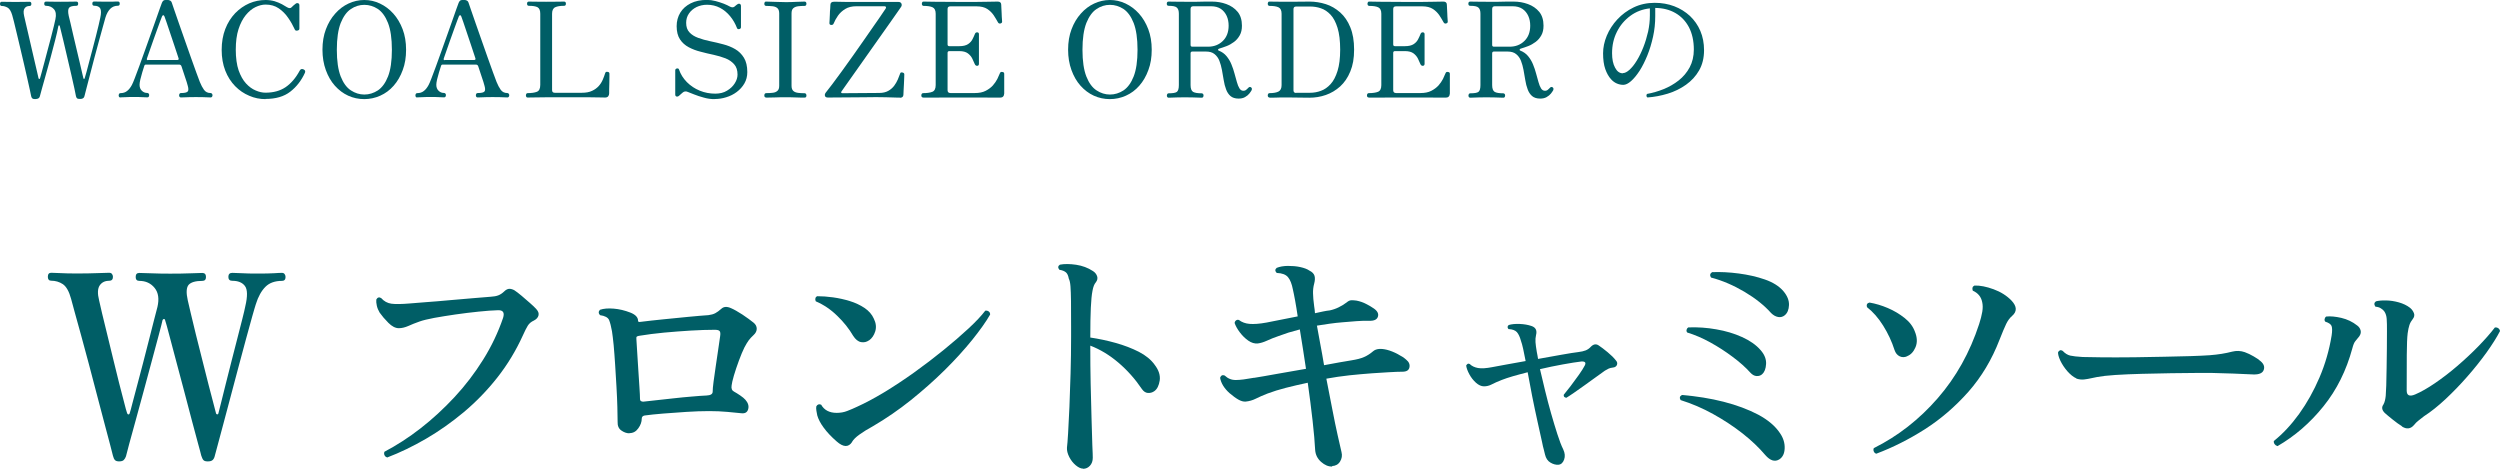 <?xml version="1.0" encoding="UTF-8"?>
<svg id="_レイヤー_2" data-name="レイヤー 2" xmlns="http://www.w3.org/2000/svg" width="283.75" height="53.19" viewBox="0 0 283.75 53.19">
  <defs>
    <style>
      .cls-1 {
        fill: #005e66;
      }
    </style>
  </defs>
  <g id="design">
    <g>
      <g>
        <path class="cls-1" d="M13.54,52.37c-.23,0-.4-.05-.49-.15-.1-.1-.17-.26-.23-.49-.04-.17-.15-.59-.32-1.25-.17-.66-.39-1.47-.65-2.45-.26-.98-.54-2.04-.84-3.19-.3-1.15-.6-2.31-.91-3.47-.31-1.16-.6-2.25-.88-3.26-.28-1.01-.52-1.89-.73-2.64-.2-.74-.34-1.26-.42-1.55-.23-.85-.55-1.41-.94-1.67s-.84-.39-1.32-.39c-.25,0-.38-.15-.38-.44,0-.31.13-.46.38-.46.21,0,.57.01,1.07.04.5.03,1.12.04,1.86.04.85,0,1.62-.01,2.32-.04.7-.03,1.14-.04,1.33-.04.15,0,.27.05.33.15.07.1.1.2.1.32,0,.29-.15.44-.44.44-.46,0-.82.17-1.06.52-.24.35-.27.92-.07,1.71.06.27.17.75.33,1.44.16.69.36,1.48.58,2.38.22.9.45,1.83.68,2.8.23.97.46,1.89.68,2.76.22.87.41,1.6.57,2.2.15.6.26.99.32,1.16.04.14.1.2.17.2s.13-.06.15-.17c.06-.17.16-.54.3-1.1.14-.56.32-1.24.54-2.04.21-.8.44-1.65.67-2.54.23-.89.45-1.76.67-2.61.21-.85.41-1.61.58-2.28s.3-1.16.38-1.46c.21-.91.11-1.63-.32-2.16-.43-.53-1.01-.8-1.74-.8-.27,0-.41-.15-.41-.44,0-.31.13-.46.41-.46.19,0,.64.01,1.35.04.71.03,1.43.04,2.16.04.85,0,1.64-.01,2.36-.04s1.16-.04,1.29-.04c.27,0,.41.16.41.46,0,.29-.14.44-.41.44-.79,0-1.31.16-1.57.46-.25.31-.28.89-.09,1.74.06.25.17.72.33,1.42.16.7.36,1.51.59,2.45.23.94.47,1.9.73,2.9.25,1,.49,1.93.71,2.81.22.88.41,1.6.57,2.18.15.57.24.9.26,1,.02.12.07.18.15.19.08.01.13-.04.15-.16.06-.21.16-.61.3-1.19.14-.58.32-1.28.52-2.09.2-.81.42-1.67.65-2.57.23-.9.45-1.77.67-2.61.21-.84.4-1.58.57-2.23.16-.65.28-1.12.33-1.41.27-1.14.26-1.91-.04-2.31-.3-.4-.78-.59-1.44-.59-.29,0-.44-.15-.44-.44,0-.31.15-.46.44-.46.19,0,.56.01,1.09.04s1.07.04,1.61.04c.99,0,1.68-.01,2.07-.04.4-.03.69-.04.88-.04.13,0,.24.05.3.15.07.1.1.2.1.32,0,.29-.14.44-.41.44-.79,0-1.42.22-1.87.67-.45.45-.82,1.1-1.09,1.97-.08.23-.21.7-.41,1.39-.19.7-.43,1.54-.7,2.54-.27,1-.56,2.06-.86,3.2-.3,1.14-.6,2.27-.9,3.39-.3,1.12-.58,2.16-.83,3.12-.25.96-.46,1.75-.64,2.39s-.28,1.03-.32,1.19c-.04.19-.12.35-.23.46-.12.12-.31.17-.58.17-.23,0-.39-.05-.48-.15-.09-.1-.17-.27-.25-.52-.04-.17-.15-.61-.35-1.32-.19-.71-.43-1.58-.7-2.61-.27-1.03-.56-2.14-.87-3.31-.31-1.17-.61-2.31-.91-3.42-.3-1.11-.56-2.09-.78-2.94-.22-.85-.39-1.46-.51-1.83-.02-.04-.06-.06-.12-.06s-.11.04-.15.12c-.06.27-.19.81-.41,1.62s-.47,1.77-.77,2.87c-.3,1.1-.61,2.25-.93,3.45-.32,1.2-.63,2.33-.93,3.41s-.55,1.98-.75,2.73c-.2.74-.32,1.2-.36,1.38-.06.17-.14.31-.25.42-.11.11-.29.16-.57.16Z"/>
        <path class="cls-1" d="M43.93,51.91c-.14-.04-.23-.12-.29-.25-.06-.13-.06-.26,0-.39,1.37-.72,2.74-1.6,4.09-2.65,1.35-1.05,2.64-2.24,3.86-3.55,1.22-1.31,2.3-2.73,3.25-4.25.95-1.52,1.7-3.1,2.26-4.74.19-.6,0-.89-.58-.87-.62.02-1.35.07-2.2.16-.85.09-1.72.19-2.61.32-.89.13-1.7.26-2.42.39-.73.14-1.28.27-1.67.41-.48.17-.91.34-1.28.51-.37.16-.73.25-1.07.25-.39,0-.78-.2-1.19-.61-.41-.41-.73-.79-.99-1.16-.15-.25-.26-.51-.32-.78-.06-.27-.08-.5-.06-.7.13-.25.32-.31.55-.17.33.37.72.58,1.17.64.45.06,1.15.05,2.1-.03.42-.04,1.05-.09,1.87-.15.82-.06,1.71-.13,2.65-.22.95-.09,1.84-.16,2.68-.23.84-.07,1.49-.12,1.96-.16.35-.02.64-.07.87-.16.23-.09.44-.23.64-.42.21-.21.42-.32.61-.32s.39.06.58.17c.21.14.48.34.81.62.33.28.65.56.96.83.31.27.54.49.7.67.23.25.32.49.26.73s-.23.43-.52.58c-.31.14-.54.33-.7.59s-.34.62-.55,1.09c-.79,1.74-1.76,3.34-2.91,4.8-1.15,1.46-2.42,2.76-3.8,3.92-1.38,1.15-2.81,2.16-4.29,3.02-1.48.86-2.95,1.57-4.42,2.13Z"/>
        <path class="cls-1" d="M71.43,49.18c-.31,0-.61-.11-.91-.32-.3-.21-.44-.54-.42-.99,0-.43-.01-.99-.03-1.68-.02-.7-.05-1.46-.1-2.29-.05-.83-.1-1.66-.15-2.48-.05-.82-.11-1.57-.17-2.25-.07-.68-.13-1.2-.19-1.57-.1-.56-.21-.99-.33-1.28-.13-.29-.47-.47-1.03-.55-.19-.21-.19-.42,0-.61.41-.14.92-.18,1.55-.13.63.05,1.26.2,1.9.45.58.23.87.54.87.93,0,.12.1.16.29.12.77-.1,1.64-.19,2.61-.29.97-.1,1.91-.19,2.83-.28.92-.09,1.67-.15,2.25-.19.31-.04.57-.11.78-.22.21-.11.44-.28.7-.51.27-.25.64-.27,1.1-.06.33.14.75.38,1.28.72.52.35.95.66,1.28.93.23.19.35.42.35.68s-.12.5-.35.71c-.23.21-.42.42-.57.62-.15.2-.3.47-.48.8-.19.39-.4.88-.62,1.48-.22.6-.41,1.16-.57,1.7-.15.53-.24.9-.26,1.12-.06.35.03.58.26.7.21.12.45.26.71.44s.46.34.59.49c.31.35.42.71.32,1.07-.1.37-.37.52-.81.46-.39-.04-.9-.09-1.55-.15-.65-.06-1.34-.09-2.07-.09-.79,0-1.65.03-2.58.09-.93.06-1.81.12-2.65.19-.84.07-1.54.14-2.1.22-.21.04-.32.16-.32.35,0,.37-.13.74-.39,1.1-.26.37-.59.55-1,.55ZM73,45.59c.35-.04.83-.09,1.45-.16.62-.07,1.29-.14,2-.22.72-.08,1.4-.15,2.06-.2.66-.06,1.22-.1,1.68-.12.46-.02.7-.16.7-.44,0-.23.03-.61.1-1.13.07-.52.15-1.11.25-1.77.1-.66.19-1.29.28-1.9.09-.61.16-1.12.22-1.52.04-.27.02-.45-.06-.55-.08-.1-.26-.15-.55-.15-.81,0-1.72.03-2.73.09-1.01.06-2.01.14-3.02.23-1.01.1-1.92.21-2.75.35-.16.02-.27.05-.33.09-.07.04-.09.14-.07.29.02.33.05.82.09,1.46.04.65.08,1.33.13,2.06.05.73.09,1.39.13,1.99.04.6.06,1.01.06,1.25,0,.15.04.25.12.29.08.04.16.06.26.06Z"/>
        <path class="cls-1" d="M98.63,38.63c-.27.19-.57.26-.9.2-.33-.06-.63-.3-.9-.72-.46-.79-1.06-1.55-1.8-2.26-.73-.72-1.55-1.27-2.44-1.65-.06-.12-.07-.23-.04-.35.03-.12.1-.19.22-.23.54,0,1.14.04,1.78.13.65.09,1.28.23,1.9.42.62.19,1.17.45,1.67.78.49.33.85.74,1.06,1.22.25.5.3.98.16,1.44-.14.45-.38.8-.71,1.03ZM96.71,50.17c-.41.62-.99.6-1.74-.06-.62-.54-1.11-1.06-1.48-1.57-.37-.5-.61-.97-.73-1.39-.04-.17-.07-.35-.1-.54-.03-.18-.03-.34-.01-.48.12-.23.3-.3.55-.2.35.62.94.93,1.77.93.42,0,.83-.07,1.2-.22.38-.15.75-.3,1.12-.48.91-.41,1.92-.95,3.04-1.62,1.12-.68,2.26-1.43,3.42-2.26,1.16-.83,2.27-1.68,3.33-2.54,1.06-.86,2.01-1.68,2.84-2.45.83-.77,1.47-1.45,1.91-2.03.15-.02.29.01.39.09.11.08.16.19.16.35-.46.81-1.14,1.76-2.02,2.86-.88,1.09-1.91,2.23-3.1,3.41-1.19,1.18-2.48,2.32-3.87,3.44-1.39,1.11-2.83,2.1-4.32,2.97-.6.33-1.11.64-1.52.94-.42.3-.7.58-.86.86Z"/>
        <path class="cls-1" d="M122.93,53.19c-.25,0-.53-.13-.83-.38-.3-.25-.55-.57-.74-.94-.19-.38-.28-.73-.26-1.06.04-.29.08-.84.13-1.65s.1-1.8.15-2.97c.05-1.17.09-2.44.13-3.8.04-1.36.06-2.75.06-4.16v-1.13c0-1.22,0-2.19-.01-2.91-.01-.72-.03-1.29-.06-1.68-.03-.4-.09-.69-.19-.88-.06-.33-.16-.57-.32-.71s-.41-.25-.75-.3c-.19-.23-.17-.43.06-.58.52-.1,1.14-.09,1.84.01.71.11,1.34.34,1.9.71.23.14.39.33.48.58.09.25.03.49-.16.73-.15.17-.28.48-.36.93-.09.45-.15,1.09-.19,1.93-.04.84-.06,1.97-.06,3.38.95.14,1.9.34,2.87.61.97.27,1.85.61,2.64,1.01.79.41,1.39.9,1.8,1.48.46.6.65,1.19.57,1.77-.09.58-.29.99-.62,1.22-.23.16-.47.22-.73.2-.25-.02-.47-.16-.67-.44-.77-1.14-1.66-2.14-2.67-3-1.01-.86-2.07-1.5-3.19-1.93v.26c0,1.3.01,2.64.04,4.05.03,1.4.06,2.72.1,3.94.04,1.23.07,2.24.09,3.03.02.39.03.71.04.96,0,.25.01.42.01.49,0,.37-.11.67-.32.9s-.47.35-.78.35Z"/>
        <path class="cls-1" d="M151.21,52.95c-.43.02-.85-.16-1.26-.52-.42-.37-.64-.82-.68-1.36-.04-.85-.14-1.96-.29-3.32-.15-1.36-.34-2.8-.55-4.31-.91.19-1.74.39-2.49.58-.75.19-1.44.41-2.06.64-.54.21-.99.41-1.35.59-.36.18-.74.29-1.15.33-.25.02-.53-.06-.83-.23-.3-.17-.63-.42-1-.73-.6-.54-.96-1.12-1.07-1.74.1-.27.27-.36.52-.26.37.35.79.52,1.28.51.48,0,1.16-.09,2.03-.25h.06c.62-.1,1.46-.24,2.54-.44,1.07-.19,2.18-.39,3.32-.58-.12-.77-.23-1.54-.35-2.29-.12-.75-.23-1.48-.35-2.18-.46.12-.89.24-1.29.36-.4.13-.77.26-1.12.39-.5.17-.94.35-1.31.52-.37.17-.72.28-1.04.32-.37.04-.73-.07-1.09-.32-.36-.25-.68-.57-.96-.94s-.48-.73-.59-1.06c.02-.14.08-.24.17-.3.1-.07.2-.08.32-.04.33.25.73.4,1.2.44.47.04,1.12,0,1.93-.15l3.54-.7c-.1-.66-.19-1.25-.29-1.78-.1-.53-.18-.96-.26-1.29-.12-.62-.3-1.08-.55-1.38-.25-.3-.68-.46-1.28-.48-.21-.21-.21-.41,0-.58.35-.14.76-.21,1.25-.22.48,0,.95.03,1.41.13.45.1.81.23,1.06.41.31.15.5.35.57.59.07.24.05.54-.04.88-.1.37-.14.73-.13,1.1,0,.37.05.86.13,1.48.04.23.07.49.09.78.33-.08.64-.14.93-.2s.54-.1.75-.12c.37-.08.71-.2,1.03-.36.32-.16.61-.34.88-.54.17-.15.35-.24.52-.25.17,0,.38,0,.61.04.39.08.75.2,1.09.38.34.17.63.35.88.52.41.29.56.6.45.93-.11.33-.44.48-1,.46-.35-.02-.82,0-1.41.04-.59.05-1.13.09-1.61.13-.48.04-.97.09-1.45.16-.48.07-.97.14-1.45.22.12.66.25,1.37.39,2.13.15.76.28,1.55.42,2.36.62-.12,1.2-.22,1.74-.32.54-.1,1-.17,1.36-.23.62-.1,1.1-.22,1.45-.38.35-.15.7-.38,1.04-.67.33-.27.84-.32,1.54-.15.39.1.8.26,1.23.49.44.23.76.44.97.64.31.25.43.54.36.87-.07.33-.33.49-.8.49-.37,0-.89.02-1.57.06-.68.04-1.31.08-1.89.12-.83.06-1.69.14-2.57.23-.88.1-1.74.22-2.6.38.23,1.18.45,2.32.67,3.44.21,1.11.42,2.1.61,2.96.19.86.34,1.5.44,1.93.1.39.04.74-.16,1.07-.2.33-.51.5-.91.52Z"/>
        <path class="cls-1" d="M176.9,52.75c-.31.02-.62-.06-.93-.25-.31-.18-.51-.49-.61-.91-.04-.19-.09-.4-.15-.61-.06-.21-.12-.45-.17-.73-.14-.62-.31-1.4-.52-2.35-.21-.95-.42-1.93-.62-2.94-.2-1.01-.37-1.92-.51-2.71-.6.16-1.16.3-1.67.45s-.93.29-1.26.42c-.48.19-.87.36-1.15.51-.28.15-.58.22-.88.22s-.61-.14-.91-.41c-.3-.27-.55-.59-.75-.96-.2-.37-.32-.7-.36-.99.12-.21.25-.27.41-.17.23.23.55.38.94.45.4.07.93.03,1.61-.1.41-.08.95-.18,1.62-.3.68-.13,1.4-.26,2.17-.39-.1-.52-.19-.98-.28-1.38-.09-.4-.17-.7-.25-.91-.12-.44-.27-.77-.46-.99-.19-.21-.51-.33-.96-.35-.14-.17-.13-.33.03-.46.33-.1.74-.14,1.25-.12.5.02.95.1,1.33.23.48.16.66.5.52,1.04-.06.25-.08.52-.06.8.02.28.07.65.15,1.12.02.12.04.24.07.36.03.13.05.27.07.42.95-.17,1.84-.33,2.68-.48s1.47-.25,1.9-.3c.33-.04.6-.1.83-.19.22-.09.42-.23.59-.42.29-.29.58-.34.87-.15.29.19.63.45,1.03.78.4.33.7.63.91.9.17.17.22.36.14.55-.08.17-.23.27-.46.29-.19.02-.35.06-.48.12-.13.06-.27.14-.42.23-.27.19-.61.44-1.03.74-.42.3-.85.61-1.29.93-.45.32-.85.6-1.22.86-.37.25-.65.44-.84.55-.23-.04-.33-.15-.29-.35.19-.23.45-.56.77-.97.32-.42.63-.84.94-1.28.31-.44.53-.79.67-1.06.17-.33.05-.48-.38-.46-.52.06-1.22.17-2.1.33-.88.16-1.75.34-2.6.54.17.75.37,1.57.58,2.44.21.87.44,1.73.68,2.58.24.85.48,1.63.71,2.35.23.72.45,1.3.67,1.74.19.41.23.79.1,1.15-.13.36-.34.56-.65.59Z"/>
        <path class="cls-1" d="M201.95,52.14c-.5.31-1.03.15-1.59-.49-.72-.85-1.58-1.67-2.6-2.47-1.01-.79-2.12-1.52-3.31-2.18-1.19-.66-2.42-1.19-3.7-1.59-.15-.25-.11-.44.15-.58,1.66.14,3.24.39,4.73.77,1.49.38,2.79.87,3.92,1.46,1.12.6,1.95,1.3,2.49,2.12.37.54.54,1.11.52,1.7-.02.59-.22,1.01-.61,1.26ZM200,42.48c-.19.16-.41.22-.65.2-.24-.02-.47-.15-.68-.38-.54-.6-1.21-1.2-2.02-1.8-.8-.6-1.65-1.15-2.54-1.64-.89-.49-1.76-.86-2.61-1.12-.08-.1-.1-.2-.07-.32.03-.12.09-.2.19-.26,1.06-.04,2.12.03,3.18.22,1.05.18,2.03.47,2.91.87.89.4,1.6.89,2.12,1.49.44.5.65,1.03.62,1.57-.03.54-.18.93-.45,1.16ZM202.56,35.79c-.21.17-.46.24-.74.19-.28-.05-.55-.2-.8-.45-.77-.87-1.78-1.67-3.02-2.41-1.24-.73-2.5-1.28-3.8-1.62-.16-.25-.12-.45.12-.61.95-.04,1.95.01,3.02.15,1.06.14,2.05.36,2.97.68.92.32,1.62.76,2.1,1.32.44.52.66,1.05.64,1.58-.02.53-.18.92-.49,1.17Z"/>
        <path class="cls-1" d="M216.48,40.43c-.31.14-.6.14-.87.01-.27-.13-.46-.36-.58-.71-.31-.97-.74-1.89-1.29-2.77-.55-.88-1.17-1.58-1.84-2.1-.08-.29.02-.46.29-.52.68.12,1.37.32,2.07.62.71.3,1.34.68,1.91,1.13.57.45.96.97,1.17,1.55.27.66.29,1.25.07,1.77-.22.52-.54.86-.94,1.01ZM212.97,51.5c-.14-.04-.23-.12-.29-.25-.06-.13-.06-.26,0-.39,2.75-1.37,5.16-3.26,7.25-5.66,2.09-2.4,3.65-5.2,4.7-8.41.17-.52.29-.99.36-1.41.07-.42.06-.78-.01-1.09-.12-.6-.47-1.03-1.07-1.3-.1-.29-.03-.48.2-.58.62-.02,1.34.12,2.16.42.82.3,1.5.73,2.04,1.29.62.66.64,1.24.06,1.74-.27.23-.49.54-.67.91s-.43.97-.75,1.78c-.87,2.26-2.05,4.23-3.54,5.92-1.49,1.68-3.14,3.1-4.94,4.25-1.81,1.15-3.64,2.07-5.5,2.77Z"/>
        <path class="cls-1" d="M235.68,42.95c-.35-.15-.69-.43-1.03-.81-.34-.39-.6-.79-.8-1.2-.19-.42-.28-.74-.26-.97.14-.23.31-.28.52-.15.27.29.56.47.86.54.3.07.77.12,1.41.16.56.02,1.35.03,2.36.04,1.02.01,2.2,0,3.55-.01,1.16-.02,2.28-.04,3.36-.06,1.08-.02,2.07-.04,2.96-.07.89-.03,1.61-.06,2.17-.1.5-.04.96-.09,1.38-.16.42-.07.82-.15,1.2-.25.48-.12.96-.1,1.42.06.33.12.67.28,1.01.48.35.2.61.38.78.54.37.31.49.64.36,1-.13.36-.52.53-1.17.51-.66-.04-1.43-.07-2.31-.1-.88-.03-1.68-.05-2.39-.07h-1.74c-.83,0-1.79.01-2.89.03-1.09.02-2.19.04-3.31.07-1.11.03-2.12.07-3.03.13-.91.06-1.59.14-2.06.23-.1.02-.19.04-.29.06-.1.02-.19.04-.29.06-.35.08-.65.13-.91.16-.26.03-.56,0-.88-.1Z"/>
        <path class="cls-1" d="M258.49,50.63c-.14-.04-.24-.11-.32-.22-.08-.11-.11-.23-.09-.36,1.02-.81,1.98-1.84,2.87-3.07.89-1.24,1.66-2.61,2.31-4.13.65-1.52,1.11-3.11,1.38-4.77.08-.52.07-.88-.01-1.09-.09-.2-.32-.36-.71-.48-.08-.1-.1-.2-.07-.32s.08-.2.16-.26c.48-.06,1.06,0,1.73.15.67.16,1.27.44,1.81.87.19.14.32.32.38.55.06.23,0,.45-.15.67-.16.19-.3.37-.44.54-.14.16-.25.44-.35.83-.68,2.51-1.77,4.71-3.28,6.58-1.51,1.88-3.25,3.38-5.22,4.52ZM272.61,48.37c-.31-.19-.66-.44-1.04-.75-.39-.31-.69-.56-.9-.75-.33-.33-.38-.65-.15-.96.08-.14.13-.29.17-.45.04-.16.07-.34.09-.54.02-.21.04-.6.06-1.16.02-.56.03-1.21.04-1.94,0-.73.02-1.48.03-2.23,0-.75.01-1.42.01-2s0-1.06-.03-1.39c-.02-.33-.11-.61-.26-.84-.08-.12-.2-.23-.38-.35-.17-.12-.39-.18-.64-.2-.17-.25-.16-.45.06-.61.31-.08.7-.11,1.16-.1.46.01.94.08,1.44.22.49.14.91.34,1.26.61.21.17.36.38.45.61s.04.45-.13.67c-.17.21-.3.44-.38.68-.08.24-.15.56-.2.94-.06.46-.09,1.28-.1,2.44,0,1.16-.01,2.51-.01,4.06,0,.56.32.71.96.44.68-.29,1.43-.72,2.25-1.28.82-.56,1.66-1.2,2.51-1.93.85-.73,1.65-1.47,2.39-2.23.74-.76,1.38-1.48,1.9-2.16.15-.02.29.01.39.09.11.08.17.18.19.32-.37.72-.88,1.52-1.52,2.42-.65.9-1.37,1.81-2.18,2.73-.8.92-1.63,1.77-2.48,2.57-.85.79-1.66,1.44-2.44,1.94-.25.19-.47.36-.65.51-.18.14-.34.3-.48.48-.39.46-.85.52-1.39.17Z"/>
      </g>
      <g>
        <path class="cls-1" d="M4.02,11.25c-.16,0-.27-.02-.34-.07-.07-.05-.11-.14-.14-.25-.02-.12-.07-.36-.15-.72-.08-.36-.18-.79-.29-1.3-.12-.51-.24-1.06-.38-1.66-.14-.59-.28-1.19-.42-1.79s-.27-1.16-.4-1.68-.23-.97-.32-1.33c-.09-.37-.16-.62-.2-.75-.13-.43-.3-.71-.51-.83s-.43-.19-.66-.19c-.14,0-.21-.08-.21-.24s.07-.24.21-.24c.11,0,.29,0,.56.01.26.01.58.01.96.01.45,0,.81,0,1.07-.01.27,0,.45-.01.55-.01.14,0,.21.08.21.24s-.07.24-.21.24c-.25,0-.44.09-.56.27-.13.18-.14.47-.05.87.04.17.1.45.19.83.09.39.19.83.31,1.33.11.51.23,1.03.36,1.56.12.54.24,1.04.35,1.51.11.48.2.88.28,1.2.07.32.12.53.14.62.02.07.05.1.09.1.04,0,.07-.04.09-.11.04-.13.1-.36.19-.68.09-.32.19-.71.31-1.15.11-.44.24-.9.37-1.4.13-.49.25-.96.38-1.43.12-.46.23-.87.31-1.23.09-.36.15-.62.18-.79.11-.51.05-.89-.17-1.14-.22-.25-.52-.38-.89-.38-.14,0-.21-.08-.21-.24s.07-.24.21-.24c.1,0,.31,0,.62.01.32.01.66.01,1.04.01.44,0,.83,0,1.16-.01.33,0,.54-.01.61-.01.14,0,.21.08.21.24s-.07.24-.21.24c-.42,0-.69.07-.82.22-.12.15-.14.46-.04.92.04.16.1.44.2.82.09.39.19.84.31,1.35.12.51.24,1.03.37,1.57.13.54.25,1.04.36,1.52.11.48.2.88.28,1.21.07.33.12.52.14.59,0,.07.04.1.08.1.04,0,.07-.04.08-.11.04-.13.11-.36.2-.69.09-.33.19-.72.31-1.18s.25-.93.38-1.43c.14-.5.26-.98.38-1.46.12-.47.22-.89.31-1.26.09-.37.15-.64.18-.81.11-.5.11-.85,0-1.06-.11-.2-.34-.31-.69-.31-.14,0-.21-.08-.21-.24s.07-.24.21-.24c.1,0,.27,0,.5.01.23.01.49.01.77.01.35,0,.61,0,.79,0,.17,0,.31-.01.4-.02.09,0,.17,0,.23,0,.14,0,.21.08.21.24s-.07.24-.21.24c-.35,0-.64.12-.87.35-.23.24-.41.56-.54.98-.06.21-.16.56-.29,1.04-.13.49-.29,1.04-.46,1.67-.17.63-.35,1.28-.53,1.96-.18.68-.35,1.32-.5,1.92-.16.6-.29,1.12-.4,1.54-.11.42-.18.7-.21.82-.05.2-.21.3-.48.3-.17,0-.29-.02-.35-.07s-.11-.14-.13-.25c-.02-.13-.08-.41-.17-.84-.1-.43-.21-.95-.35-1.56-.14-.61-.29-1.25-.45-1.93s-.31-1.33-.46-1.97c-.15-.64-.29-1.2-.41-1.68,0-.03-.04-.05-.07-.05-.04,0-.07.01-.08.05-.09.47-.21,1.02-.38,1.66s-.33,1.3-.52,1.98c-.19.69-.37,1.33-.54,1.95s-.32,1.14-.44,1.57-.2.72-.23.85c-.05.2-.22.3-.5.3Z"/>
        <path class="cls-1" d="M13.68,11.07c-.07,0-.12-.02-.16-.07s-.05-.11-.05-.18c0-.06.02-.11.05-.17s.09-.08.16-.08c.29,0,.54-.08.74-.24.21-.16.39-.39.55-.69.07-.13.18-.38.32-.75.15-.37.31-.82.51-1.36.19-.53.4-1.11.62-1.72.22-.61.44-1.22.65-1.82.21-.6.41-1.17.6-1.69.18-.52.34-.96.46-1.31.12-.35.21-.58.25-.68.05-.12.11-.2.18-.25.07-.05.2-.07.39-.07.3,0,.48.1.54.29.04.13.13.41.28.82s.32.93.53,1.53c.21.6.43,1.24.67,1.91s.46,1.32.69,1.96c.23.64.43,1.21.61,1.7.18.49.31.86.41,1.1.14.35.3.65.47.89.18.25.43.37.76.37.06,0,.11.03.15.08s.06.1.06.17c0,.07-.02.13-.06.18s-.09.07-.15.07c-.1,0-.28,0-.53-.02-.25-.02-.64-.02-1.16-.02-.43,0-.79,0-1.08.02-.29.01-.49.02-.6.02-.07,0-.12-.02-.16-.07s-.05-.11-.05-.18c0-.06.02-.11.05-.17s.09-.08.16-.08c.41,0,.67-.06.77-.18.1-.12.09-.36-.02-.72-.01-.03-.02-.06-.03-.1,0-.04-.04-.12-.07-.25-.04-.12-.1-.32-.2-.6-.09-.27-.22-.67-.39-1.18-.04-.13-.13-.2-.27-.2h-3.77c-.09,0-.15.04-.18.14-.07.21-.15.46-.23.73-.08.28-.16.55-.22.81-.06.26-.09.47-.09.61,0,.29.09.52.26.68.17.17.38.25.62.25.07,0,.12.03.16.08s.05.1.05.17c0,.07-.02.13-.05.18s-.09.07-.16.07c-.1,0-.27,0-.51-.02-.24-.02-.58-.02-1.02-.02-.38,0-.7,0-.97.02-.27.01-.45.02-.55.02ZM16.81,6.81h3.31c.05,0,.09-.01.13-.04s.04-.08.02-.15c-.15-.46-.31-.94-.48-1.45-.17-.51-.33-1-.49-1.46-.16-.46-.29-.86-.4-1.19-.12-.33-.19-.55-.23-.65-.04-.1-.09-.15-.14-.14-.06,0-.1.05-.14.13-.03.07-.1.24-.2.52-.1.28-.23.61-.36.99-.14.39-.28.79-.43,1.2-.15.42-.29.81-.41,1.17-.13.36-.23.66-.31.89-.05.13,0,.2.13.2Z"/>
        <path class="cls-1" d="M30.14,11.25c-.64,0-1.26-.12-1.85-.38-.6-.25-1.13-.61-1.6-1.09s-.85-1.07-1.12-1.76c-.27-.69-.41-1.48-.41-2.36s.14-1.67.41-2.37.65-1.29,1.12-1.79c.48-.49,1.01-.86,1.6-1.12.59-.25,1.21-.38,1.85-.38.37,0,.71.05,1.03.14.31.1.59.21.83.34.23.13.42.24.56.33.23.14.4.15.52.03.05-.05.13-.12.23-.22.1-.09.19-.16.25-.2.09-.07.18-.08.28-.05.1.04.14.12.14.24v2.64c0,.12-.07.19-.22.22s-.24,0-.29-.1c-.21-.46-.46-.91-.76-1.34-.29-.43-.65-.79-1.07-1.08-.42-.29-.92-.43-1.5-.43-.37,0-.75.1-1.15.29-.4.19-.76.5-1.1.91-.33.41-.61.94-.82,1.59s-.31,1.43-.31,2.34.11,1.71.32,2.33c.22.62.5,1.12.84,1.49.34.37.71.64,1.1.8.39.17.76.25,1.11.25.91,0,1.67-.21,2.29-.63.61-.42,1.15-1.04,1.6-1.88.09-.17.23-.22.42-.14.19.08.24.21.17.39-.4.88-.96,1.6-1.67,2.15-.71.55-1.65.82-2.81.82Z"/>
        <path class="cls-1" d="M41.35,11.25c-.65,0-1.26-.13-1.83-.39-.57-.26-1.07-.64-1.51-1.13-.44-.49-.78-1.09-1.03-1.78-.25-.69-.38-1.46-.38-2.31s.13-1.64.39-2.32c.26-.69.61-1.28,1.06-1.78.44-.5.95-.88,1.51-1.14.56-.26,1.16-.4,1.78-.4s1.21.13,1.78.4c.57.27,1.08.65,1.52,1.14.44.49.8,1.09,1.06,1.78.26.69.39,1.46.39,2.32s-.12,1.62-.38,2.31c-.25.69-.59,1.28-1.03,1.78-.44.5-.94.87-1.52,1.13-.58.26-1.19.39-1.84.39ZM41.35,10.73c.55,0,1.06-.16,1.54-.47.47-.32.86-.84,1.15-1.58s.44-1.75.44-3.03-.15-2.29-.44-3.04c-.29-.74-.68-1.27-1.15-1.59-.48-.31-.99-.47-1.54-.47s-1.05.16-1.52.47c-.48.32-.86.85-1.16,1.59-.29.75-.44,1.76-.44,3.04s.15,2.29.44,3.03.68,1.27,1.16,1.58c.47.31.98.47,1.52.47Z"/>
        <path class="cls-1" d="M47.36,11.07c-.07,0-.12-.02-.16-.07s-.05-.11-.05-.18c0-.06.02-.11.05-.17s.09-.08.16-.08c.29,0,.54-.08.74-.24.21-.16.39-.39.55-.69.07-.13.18-.38.32-.75.15-.37.31-.82.51-1.36.19-.53.4-1.11.62-1.72.22-.61.44-1.22.65-1.82.21-.6.41-1.17.6-1.69.18-.52.34-.96.46-1.31.12-.35.21-.58.25-.68.05-.12.11-.2.18-.25.07-.05.2-.07.39-.07.3,0,.48.1.54.29.04.13.13.41.28.82s.32.93.53,1.53c.21.6.43,1.24.67,1.91s.46,1.32.69,1.96c.23.64.43,1.21.61,1.7.18.49.31.86.41,1.1.14.35.3.65.47.89.18.25.43.37.76.37.06,0,.11.03.15.08s.06.1.06.17c0,.07-.02.13-.06.18s-.09.07-.15.07c-.1,0-.28,0-.53-.02-.25-.02-.64-.02-1.16-.02-.43,0-.79,0-1.08.02-.29.01-.49.02-.6.02-.07,0-.12-.02-.16-.07s-.05-.11-.05-.18c0-.06.02-.11.05-.17s.09-.08.16-.08c.41,0,.67-.06.77-.18.1-.12.09-.36-.02-.72-.01-.03-.02-.06-.03-.1,0-.04-.04-.12-.07-.25-.04-.12-.1-.32-.2-.6-.09-.27-.22-.67-.39-1.18-.04-.13-.13-.2-.27-.2h-3.77c-.09,0-.15.04-.18.14-.07.21-.15.46-.23.73-.08.28-.16.55-.22.81-.06.26-.09.47-.09.61,0,.29.09.52.26.68.17.17.38.25.62.25.07,0,.12.03.16.08s.05.1.05.17c0,.07-.02.13-.05.18s-.09.07-.16.07c-.1,0-.27,0-.51-.02-.24-.02-.58-.02-1.02-.02-.38,0-.7,0-.97.02-.27.01-.45.02-.55.02ZM50.5,6.81h3.31c.05,0,.09-.01.13-.04s.04-.08.02-.15c-.15-.46-.31-.94-.48-1.45-.17-.51-.33-1-.49-1.46-.16-.46-.29-.86-.4-1.19-.12-.33-.19-.55-.23-.65-.04-.1-.09-.15-.14-.14-.06,0-.1.05-.14.13-.03.07-.1.24-.2.52-.1.28-.23.61-.36.99-.14.39-.28.79-.43,1.2-.15.42-.29.81-.41,1.17-.13.36-.23.66-.31.89-.05.13,0,.2.13.2Z"/>
        <path class="cls-1" d="M59.88,11.07c-.06,0-.11-.02-.14-.07s-.05-.11-.05-.18c0-.06.02-.11.05-.17s.08-.08.14-.08c.44,0,.79-.05,1.05-.15.26-.1.39-.36.39-.78V1.56c0-.38-.1-.62-.31-.74-.21-.11-.54-.16-.98-.16-.14,0-.21-.08-.21-.24s.07-.24.21-.24c.08,0,.29,0,.64.01.35.01.78.01,1.31.01s1,0,1.37-.01c.38,0,.6-.01.67-.01.14,0,.21.08.21.24s-.07.24-.21.24c-.43,0-.77.05-1,.16-.24.11-.36.36-.36.74v8.67c0,.2.1.3.31.3h3.06c.47,0,.86-.07,1.17-.22.31-.14.56-.33.76-.55s.35-.47.46-.73c.11-.26.2-.5.27-.73.02-.08.06-.12.11-.14s.11-.01.17,0c.13.01.2.08.2.21,0,.04,0,.16,0,.36,0,.2,0,.43-.01.69,0,.26-.01.5-.02.72,0,.22,0,.38,0,.46,0,.13-.04.24-.11.33-.07.09-.19.14-.34.14-.06,0-.24,0-.55-.01-.31-.01-.76-.02-1.37-.02-.61,0-1.42,0-2.42,0-.82,0-1.55,0-2.2,0-.65,0-1.17.01-1.56.02-.4.01-.63.01-.7.01Z"/>
        <path class="cls-1" d="M81.09,11.25c-.39,0-.79-.05-1.2-.17-.41-.11-.78-.23-1.1-.36-.33-.13-.56-.23-.71-.28-.23-.11-.43-.08-.6.07-.07.07-.15.14-.23.2-.08.07-.15.12-.19.17-.1.08-.2.1-.29.07-.09-.03-.13-.11-.13-.23v-2.73c0-.12.06-.19.19-.22.13-.02.21.02.24.13.18.53.48,1,.89,1.42.42.42.9.74,1.46.97.56.23,1.15.34,1.76.34.52,0,.97-.11,1.34-.34.38-.23.67-.5.88-.84.21-.33.31-.66.31-.98,0-.49-.12-.88-.38-1.17s-.58-.52-.99-.68c-.41-.16-.86-.29-1.35-.4-.49-.1-.98-.22-1.47-.35-.49-.12-.94-.29-1.35-.51-.41-.22-.74-.51-.99-.89-.25-.38-.38-.88-.38-1.5,0-.57.14-1.08.41-1.53.27-.45.67-.8,1.18-1.06.51-.26,1.12-.39,1.85-.39.31,0,.63.04.97.13s.65.19.94.3c.29.12.51.22.66.31.23.13.42.14.57.01.05-.05.1-.1.16-.14.06-.05.11-.08.15-.11.1-.07.19-.08.28-.05.08.04.13.12.13.24v2.4c0,.12-.06.19-.19.22-.13.03-.22-.01-.26-.11-.19-.5-.45-.95-.78-1.35-.33-.4-.71-.72-1.15-.95-.44-.23-.93-.35-1.47-.35-.43,0-.83.09-1.19.26-.36.18-.65.42-.86.73-.22.31-.32.67-.32,1.06,0,.46.12.82.38,1.09.25.27.58.47.99.62.41.15.86.28,1.36.38s.99.22,1.48.35c.5.13.95.31,1.36.55s.74.57.99.98c.25.41.38.95.38,1.62,0,.48-.11.91-.33,1.29-.22.38-.51.7-.87.97-.36.27-.76.47-1.2.6-.44.14-.88.2-1.32.2Z"/>
        <path class="cls-1" d="M86.96,11.07c-.14,0-.21-.08-.21-.24,0-.07.02-.13.05-.18s.09-.08.16-.08c.27,0,.52-.01.74-.04.23-.02.41-.1.54-.22.14-.12.2-.31.2-.58V1.53c0-.28-.07-.48-.2-.6-.13-.12-.31-.19-.54-.22-.22-.02-.47-.04-.74-.04-.07,0-.12-.02-.16-.07s-.05-.11-.05-.18c0-.06.02-.11.05-.17s.09-.07.16-.07c.24,0,.57.01.98.03.42.02.81.03,1.19.03s.79,0,1.2-.03c.41-.02.74-.03.99-.03.07,0,.12.02.16.07.03.05.05.1.05.17,0,.07-.02.13-.05.18-.04.05-.09.07-.16.07-.26,0-.5.01-.73.04s-.41.1-.55.22c-.14.12-.2.32-.2.6v8.21c0,.27.07.46.2.58.13.12.32.19.55.22.23.03.47.04.73.04.07,0,.12.03.16.08.03.05.05.11.05.18,0,.16-.07.24-.21.24-.25,0-.58,0-.99-.02-.41-.02-.81-.02-1.2-.02s-.78,0-1.19.02c-.42.01-.74.02-.98.02Z"/>
        <path class="cls-1" d="M102.13,11.08h-.21c-.24-.01-.69-.02-1.35-.04-.66-.02-1.51-.02-2.55,0l-4.04.03c-.2,0-.32-.06-.35-.2-.04-.13.01-.27.14-.42.15-.18.38-.48.69-.89.31-.41.67-.9,1.07-1.45.4-.56.83-1.15,1.27-1.77s.87-1.24,1.29-1.84.81-1.16,1.16-1.67c.35-.5.65-.92.87-1.26.23-.33.36-.53.4-.59.05-.08.06-.14.03-.2-.03-.05-.09-.07-.18-.07h-3.18c-.5,0-.92.1-1.26.31-.34.21-.61.46-.82.76s-.37.6-.49.89c-.03.07-.07.12-.13.14-.06.02-.11.03-.16.02-.13-.01-.19-.08-.19-.21,0-.04,0-.15.02-.34,0-.18.02-.4.03-.64,0-.24.02-.46.04-.67.02-.2.02-.34.02-.41,0-.24.14-.36.39-.36.05,0,.18,0,.4,0,.22,0,.58.01,1.06.02.49,0,1.16,0,2.01,0h3.87c.17,0,.28.07.34.2.05.14.03.27-.08.41-.03.04-.14.2-.34.49-.2.29-.45.65-.77,1.1-.32.45-.67.95-1.06,1.5-.39.55-.79,1.12-1.2,1.7-.41.58-.81,1.15-1.2,1.7-.39.55-.74,1.05-1.06,1.5s-.57.81-.77,1.09c-.2.28-.31.43-.33.47-.04.05-.05.1-.03.14.02.04.06.06.13.06l4.19-.03c.4,0,.74-.08,1.01-.23s.49-.34.67-.57c.17-.23.31-.47.42-.72.1-.25.19-.47.26-.66.02-.08.05-.13.1-.14.04-.01.1-.02.17,0,.14.03.21.1.21.21,0,.04,0,.16-.01.37-.01.21-.02.44-.03.71s-.02.51-.04.74c-.01.23-.02.39-.02.48,0,.24-.15.36-.4.36Z"/>
        <path class="cls-1" d="M104.78,11.07c-.07,0-.12-.02-.16-.07s-.05-.1-.05-.17c0-.07.02-.13.05-.18s.09-.08.16-.08c.44,0,.79-.05,1.04-.15.25-.1.38-.35.38-.76V1.56c0-.38-.12-.62-.35-.73s-.57-.16-1.01-.16c-.07,0-.12-.02-.16-.07s-.05-.11-.05-.18c0-.06.02-.11.05-.17s.09-.07.16-.07c.08,0,.47,0,1.19.02.71.01,1.73.02,3.07.02s2.27,0,2.98-.02c.71-.02,1.09-.02,1.16-.02.26,0,.4.12.4.36,0,.09,0,.23.02.43,0,.2.02.4.03.61,0,.22.02.41.03.57,0,.17.02.27.02.31,0,.11-.07.18-.21.21-.12.02-.21-.03-.27-.15-.13-.24-.29-.5-.47-.78-.19-.28-.43-.52-.73-.72-.31-.2-.71-.3-1.21-.3h-2.99c-.21,0-.31.1-.31.3v4.02c0,.13.06.2.2.2h1.14c.42,0,.75-.08.98-.23s.4-.34.51-.56c.11-.21.2-.41.27-.59.05-.13.13-.19.25-.19.14,0,.21.07.21.21v.39c0,.19,0,.4,0,.62,0,.23,0,.44,0,.64s0,.41,0,.65c0,.24,0,.46,0,.65v.41c0,.15-.07.23-.21.23-.12,0-.21-.07-.27-.21-.07-.17-.16-.37-.27-.6-.11-.23-.28-.43-.5-.6-.23-.17-.55-.26-.97-.26h-1.14c-.13,0-.2.07-.2.2v4.24c0,.21.11.32.33.32h2.76c.49,0,.9-.08,1.23-.25s.6-.37.82-.61c.21-.24.38-.49.51-.74.12-.25.22-.47.29-.65.03-.08.07-.13.13-.14.05-.01.11-.02.16,0,.13.01.2.08.2.21,0,.04,0,.16,0,.36,0,.2,0,.43,0,.69s0,.5,0,.72c0,.22,0,.38,0,.46-.02.31-.17.47-.46.47-.06,0-.24,0-.52,0-.29,0-.73,0-1.33-.01-.6,0-1.39,0-2.38,0-.83,0-1.57,0-2.21,0-.65,0-1.16.01-1.55.01-.39,0-.62,0-.69,0Z"/>
        <path class="cls-1" d="M125.98,11.25c-.65,0-1.26-.13-1.83-.39-.57-.26-1.07-.64-1.51-1.13-.44-.49-.78-1.09-1.03-1.78-.25-.69-.38-1.46-.38-2.31s.13-1.64.39-2.32c.26-.69.61-1.28,1.06-1.78.44-.5.95-.88,1.51-1.14.56-.26,1.16-.4,1.78-.4s1.21.13,1.78.4c.57.27,1.08.65,1.52,1.14.44.49.8,1.09,1.06,1.78.26.69.39,1.46.39,2.32s-.12,1.62-.38,2.31c-.25.69-.59,1.28-1.03,1.78-.44.5-.94.87-1.52,1.13-.58.26-1.19.39-1.84.39ZM125.98,10.73c.55,0,1.06-.16,1.54-.47.47-.32.86-.84,1.15-1.58s.44-1.75.44-3.03-.15-2.29-.44-3.04c-.29-.74-.68-1.27-1.15-1.59-.48-.31-.99-.47-1.54-.47s-1.05.16-1.52.47c-.48.32-.86.85-1.16,1.59-.29.75-.44,1.76-.44,3.04s.15,2.29.44,3.03.68,1.27,1.16,1.58c.47.31.98.47,1.52.47Z"/>
        <path class="cls-1" d="M140.58,11.19c-.39,0-.7-.1-.92-.29-.22-.19-.39-.45-.5-.76-.12-.31-.21-.67-.27-1.05-.07-.38-.13-.77-.2-1.15-.07-.38-.17-.73-.29-1.04s-.31-.57-.55-.76c-.24-.2-.57-.29-.98-.29h-1.54c-.13,0-.2.07-.2.2v3.61c0,.4.1.66.29.77.2.11.52.16.97.16.07,0,.12.03.16.08s.05.1.05.17c0,.07-.02.13-.05.18s-.09.07-.16.07c-.1,0-.31,0-.62-.02-.31-.02-.75-.02-1.31-.02-.52,0-.93,0-1.22.02-.29.01-.49.02-.59.02-.07,0-.12-.02-.16-.07s-.05-.11-.05-.18c0-.06.02-.11.05-.17s.09-.08.16-.08c.46,0,.77-.05.92-.16.15-.11.23-.36.23-.77V1.56c0-.33-.07-.56-.23-.7-.15-.14-.46-.2-.93-.2-.14,0-.21-.08-.21-.24s.07-.24.21-.24c.08,0,.27,0,.58.01.31.01.72.01,1.23.01.56,0,1.02,0,1.4,0,.37,0,.69-.01.95-.02.26,0,.52,0,.76,0,.57,0,1.11.09,1.63.28.52.19.95.48,1.28.88.33.4.49.93.49,1.58,0,.43-.08.79-.25,1.09-.17.3-.38.55-.65.75-.27.2-.55.36-.84.47-.29.11-.58.21-.85.29-.07.02-.11.06-.12.11-.01.06.02.09.07.11.36.14.66.35.89.63.23.28.42.59.56.94.14.34.26.69.35,1.04.1.35.19.67.27.97.08.3.18.53.29.71.11.18.26.27.44.27.14,0,.26-.04.35-.13.1-.08.17-.16.23-.22.11-.11.22-.11.33-.01.07.07.08.17.03.3-.05.1-.14.22-.26.38-.12.15-.28.28-.49.4s-.46.17-.76.17ZM135.33,5.3h1.78c.68,0,1.24-.22,1.68-.65s.66-1.01.66-1.74c0-.4-.07-.77-.22-1.1-.15-.33-.37-.6-.66-.8-.3-.2-.67-.3-1.12-.3h-2.01c-.21,0-.31.1-.31.31v4.08c0,.13.06.2.2.2Z"/>
        <path class="cls-1" d="M144.1,11.07c-.07,0-.12-.02-.16-.07s-.05-.1-.05-.17c0-.07.02-.13.05-.18s.09-.08.16-.08c.44,0,.78-.06,1.01-.18.23-.12.35-.36.35-.73V1.56c0-.38-.12-.62-.35-.73s-.57-.16-1.01-.16c-.07,0-.12-.02-.16-.07s-.05-.11-.05-.18c0-.06.02-.11.05-.17s.09-.07.16-.07c.08,0,.29,0,.65.01.35.01.81.01,1.38.01.67,0,1.2,0,1.58-.01.38,0,.69-.01.91-.01.64,0,1.26.1,1.86.29.6.19,1.14.51,1.63.94.48.43.87.99,1.15,1.69.29.7.43,1.54.43,2.53s-.14,1.79-.43,2.48c-.28.69-.67,1.26-1.15,1.7-.49.44-1.03.76-1.63.97-.6.21-1.22.31-1.86.31-.22,0-.53,0-.92-.01s-.92-.02-1.58-.02c-.58,0-1.03,0-1.36.02-.33.01-.54.01-.65.01ZM147.12,10.53h1.58c.41,0,.82-.07,1.22-.22.4-.14.77-.4,1.1-.76.33-.36.59-.86.79-1.5.2-.64.3-1.44.3-2.42s-.1-1.83-.3-2.47c-.2-.64-.46-1.14-.79-1.49-.33-.35-.7-.6-1.1-.73-.41-.14-.81-.2-1.22-.2h-1.58c-.21,0-.31.1-.31.3v9.21c0,.2.1.3.31.3Z"/>
        <path class="cls-1" d="M155.36,11.07c-.07,0-.12-.02-.16-.07s-.05-.1-.05-.17c0-.07.02-.13.05-.18s.09-.08.16-.08c.44,0,.79-.05,1.04-.15.25-.1.38-.35.38-.76V1.56c0-.38-.12-.62-.35-.73s-.57-.16-1.01-.16c-.07,0-.12-.02-.16-.07s-.05-.11-.05-.18c0-.06.02-.11.05-.17s.09-.07.16-.07c.08,0,.47,0,1.19.02.71.01,1.73.02,3.07.02s2.27,0,2.98-.02c.71-.02,1.09-.02,1.16-.02.26,0,.4.12.4.36,0,.09,0,.23.02.43,0,.2.02.4.03.61,0,.22.02.41.03.57,0,.17.02.27.02.31,0,.11-.07.18-.21.21-.12.02-.21-.03-.27-.15-.13-.24-.29-.5-.47-.78-.19-.28-.43-.52-.73-.72-.31-.2-.71-.3-1.21-.3h-2.99c-.21,0-.31.1-.31.3v4.02c0,.13.06.2.2.2h1.14c.42,0,.75-.08.98-.23s.4-.34.51-.56c.11-.21.2-.41.27-.59.05-.13.13-.19.25-.19.14,0,.21.07.21.21v.39c0,.19,0,.4,0,.62,0,.23,0,.44,0,.64s0,.41,0,.65c0,.24,0,.46,0,.65v.41c0,.15-.07.23-.21.23-.12,0-.21-.07-.27-.21-.07-.17-.16-.37-.27-.6-.11-.23-.28-.43-.5-.6-.23-.17-.55-.26-.97-.26h-1.14c-.13,0-.2.07-.2.2v4.24c0,.21.11.32.33.32h2.76c.49,0,.9-.08,1.23-.25s.6-.37.82-.61c.21-.24.38-.49.51-.74.12-.25.22-.47.29-.65.03-.08.07-.13.13-.14.05-.01.11-.02.16,0,.13.01.2.08.2.21,0,.04,0,.16,0,.36,0,.2,0,.43,0,.69s0,.5,0,.72c0,.22,0,.38,0,.46-.02.31-.17.47-.46.47-.06,0-.24,0-.52,0-.29,0-.73,0-1.33-.01-.6,0-1.39,0-2.38,0-.83,0-1.57,0-2.21,0-.65,0-1.16.01-1.55.01-.39,0-.62,0-.69,0Z"/>
        <path class="cls-1" d="M174.81,11.19c-.39,0-.7-.1-.92-.29-.22-.19-.39-.45-.5-.76-.12-.31-.21-.67-.27-1.05-.07-.38-.13-.77-.2-1.15-.07-.38-.17-.73-.29-1.04s-.31-.57-.55-.76c-.24-.2-.57-.29-.98-.29h-1.54c-.13,0-.2.07-.2.2v3.61c0,.4.1.66.29.77.2.11.52.16.97.16.07,0,.12.03.16.08s.05.1.05.17c0,.07-.02.13-.05.18s-.09.07-.16.07c-.1,0-.31,0-.62-.02-.31-.02-.75-.02-1.31-.02-.52,0-.93,0-1.22.02-.29.01-.49.02-.59.02-.07,0-.12-.02-.16-.07s-.05-.11-.05-.18c0-.06.02-.11.05-.17s.09-.08.16-.08c.46,0,.77-.05.92-.16.15-.11.23-.36.23-.77V1.56c0-.33-.07-.56-.23-.7-.15-.14-.46-.2-.93-.2-.14,0-.21-.08-.21-.24s.07-.24.21-.24c.08,0,.27,0,.58.01.31.01.72.01,1.23.01.56,0,1.02,0,1.4,0,.37,0,.69-.01.95-.02.26,0,.52,0,.76,0,.57,0,1.11.09,1.63.28.52.19.95.48,1.28.88.33.4.49.93.49,1.58,0,.43-.08.79-.25,1.09-.17.3-.38.55-.65.75-.27.2-.55.36-.84.47-.29.11-.58.21-.85.29-.07.02-.11.06-.12.11-.01.06.02.09.07.11.36.14.66.35.89.63.23.28.42.59.56.94.14.34.26.69.35,1.04.1.35.19.67.27.97.08.3.18.53.29.71.11.18.26.27.44.27.14,0,.26-.04.35-.13.1-.08.17-.16.23-.22.11-.11.22-.11.33-.01.07.07.08.17.03.3-.05.1-.14.22-.26.38-.12.15-.28.28-.49.4s-.46.17-.76.17ZM169.56,5.3h1.78c.68,0,1.24-.22,1.68-.65s.66-1.01.66-1.74c0-.4-.07-.77-.22-1.1-.15-.33-.37-.6-.66-.8-.3-.2-.67-.3-1.12-.3h-2.01c-.21,0-.31.1-.31.31v4.08c0,.13.06.2.2.2Z"/>
        <path class="cls-1" d="M186.98,11.06c-.07-.05-.11-.11-.11-.2s.02-.14.07-.2c.62-.11,1.24-.29,1.87-.54.62-.25,1.2-.58,1.72-.99.52-.41.94-.91,1.25-1.49s.47-1.26.47-2.02c0-.98-.19-1.82-.55-2.52-.37-.7-.88-1.24-1.54-1.62-.66-.38-1.42-.57-2.29-.58v.93c0,.8-.08,1.58-.25,2.34s-.38,1.47-.65,2.13-.56,1.24-.88,1.74c-.33.5-.65.89-.97,1.17-.32.28-.61.42-.88.42-.24,0-.48-.05-.72-.15-.24-.1-.46-.26-.66-.48-.27-.29-.49-.68-.66-1.16-.17-.49-.25-1.08-.25-1.79,0-.66.14-1.32.42-2,.28-.67.68-1.29,1.2-1.85.52-.56,1.14-1.02,1.85-1.36s1.51-.52,2.39-.52c.8,0,1.54.13,2.22.39.68.26,1.27.63,1.78,1.1.5.48.9,1.04,1.18,1.7.28.66.42,1.39.42,2.19,0,.88-.19,1.64-.56,2.29s-.87,1.19-1.49,1.63c-.62.44-1.31.78-2.07,1.01-.76.23-1.53.38-2.29.43ZM184.19,8.3c.23,0,.48-.13.76-.38.28-.26.56-.6.83-1.05.27-.44.52-.95.74-1.51.22-.56.4-1.16.54-1.77.13-.61.2-1.22.2-1.82v-.82c-.83.09-1.57.37-2.22.85-.65.48-1.16,1.08-1.52,1.81-.37.73-.55,1.54-.55,2.43,0,.67.11,1.22.34,1.64.22.43.52.64.88.64Z"/>
      </g>
    </g>
  </g>
</svg>